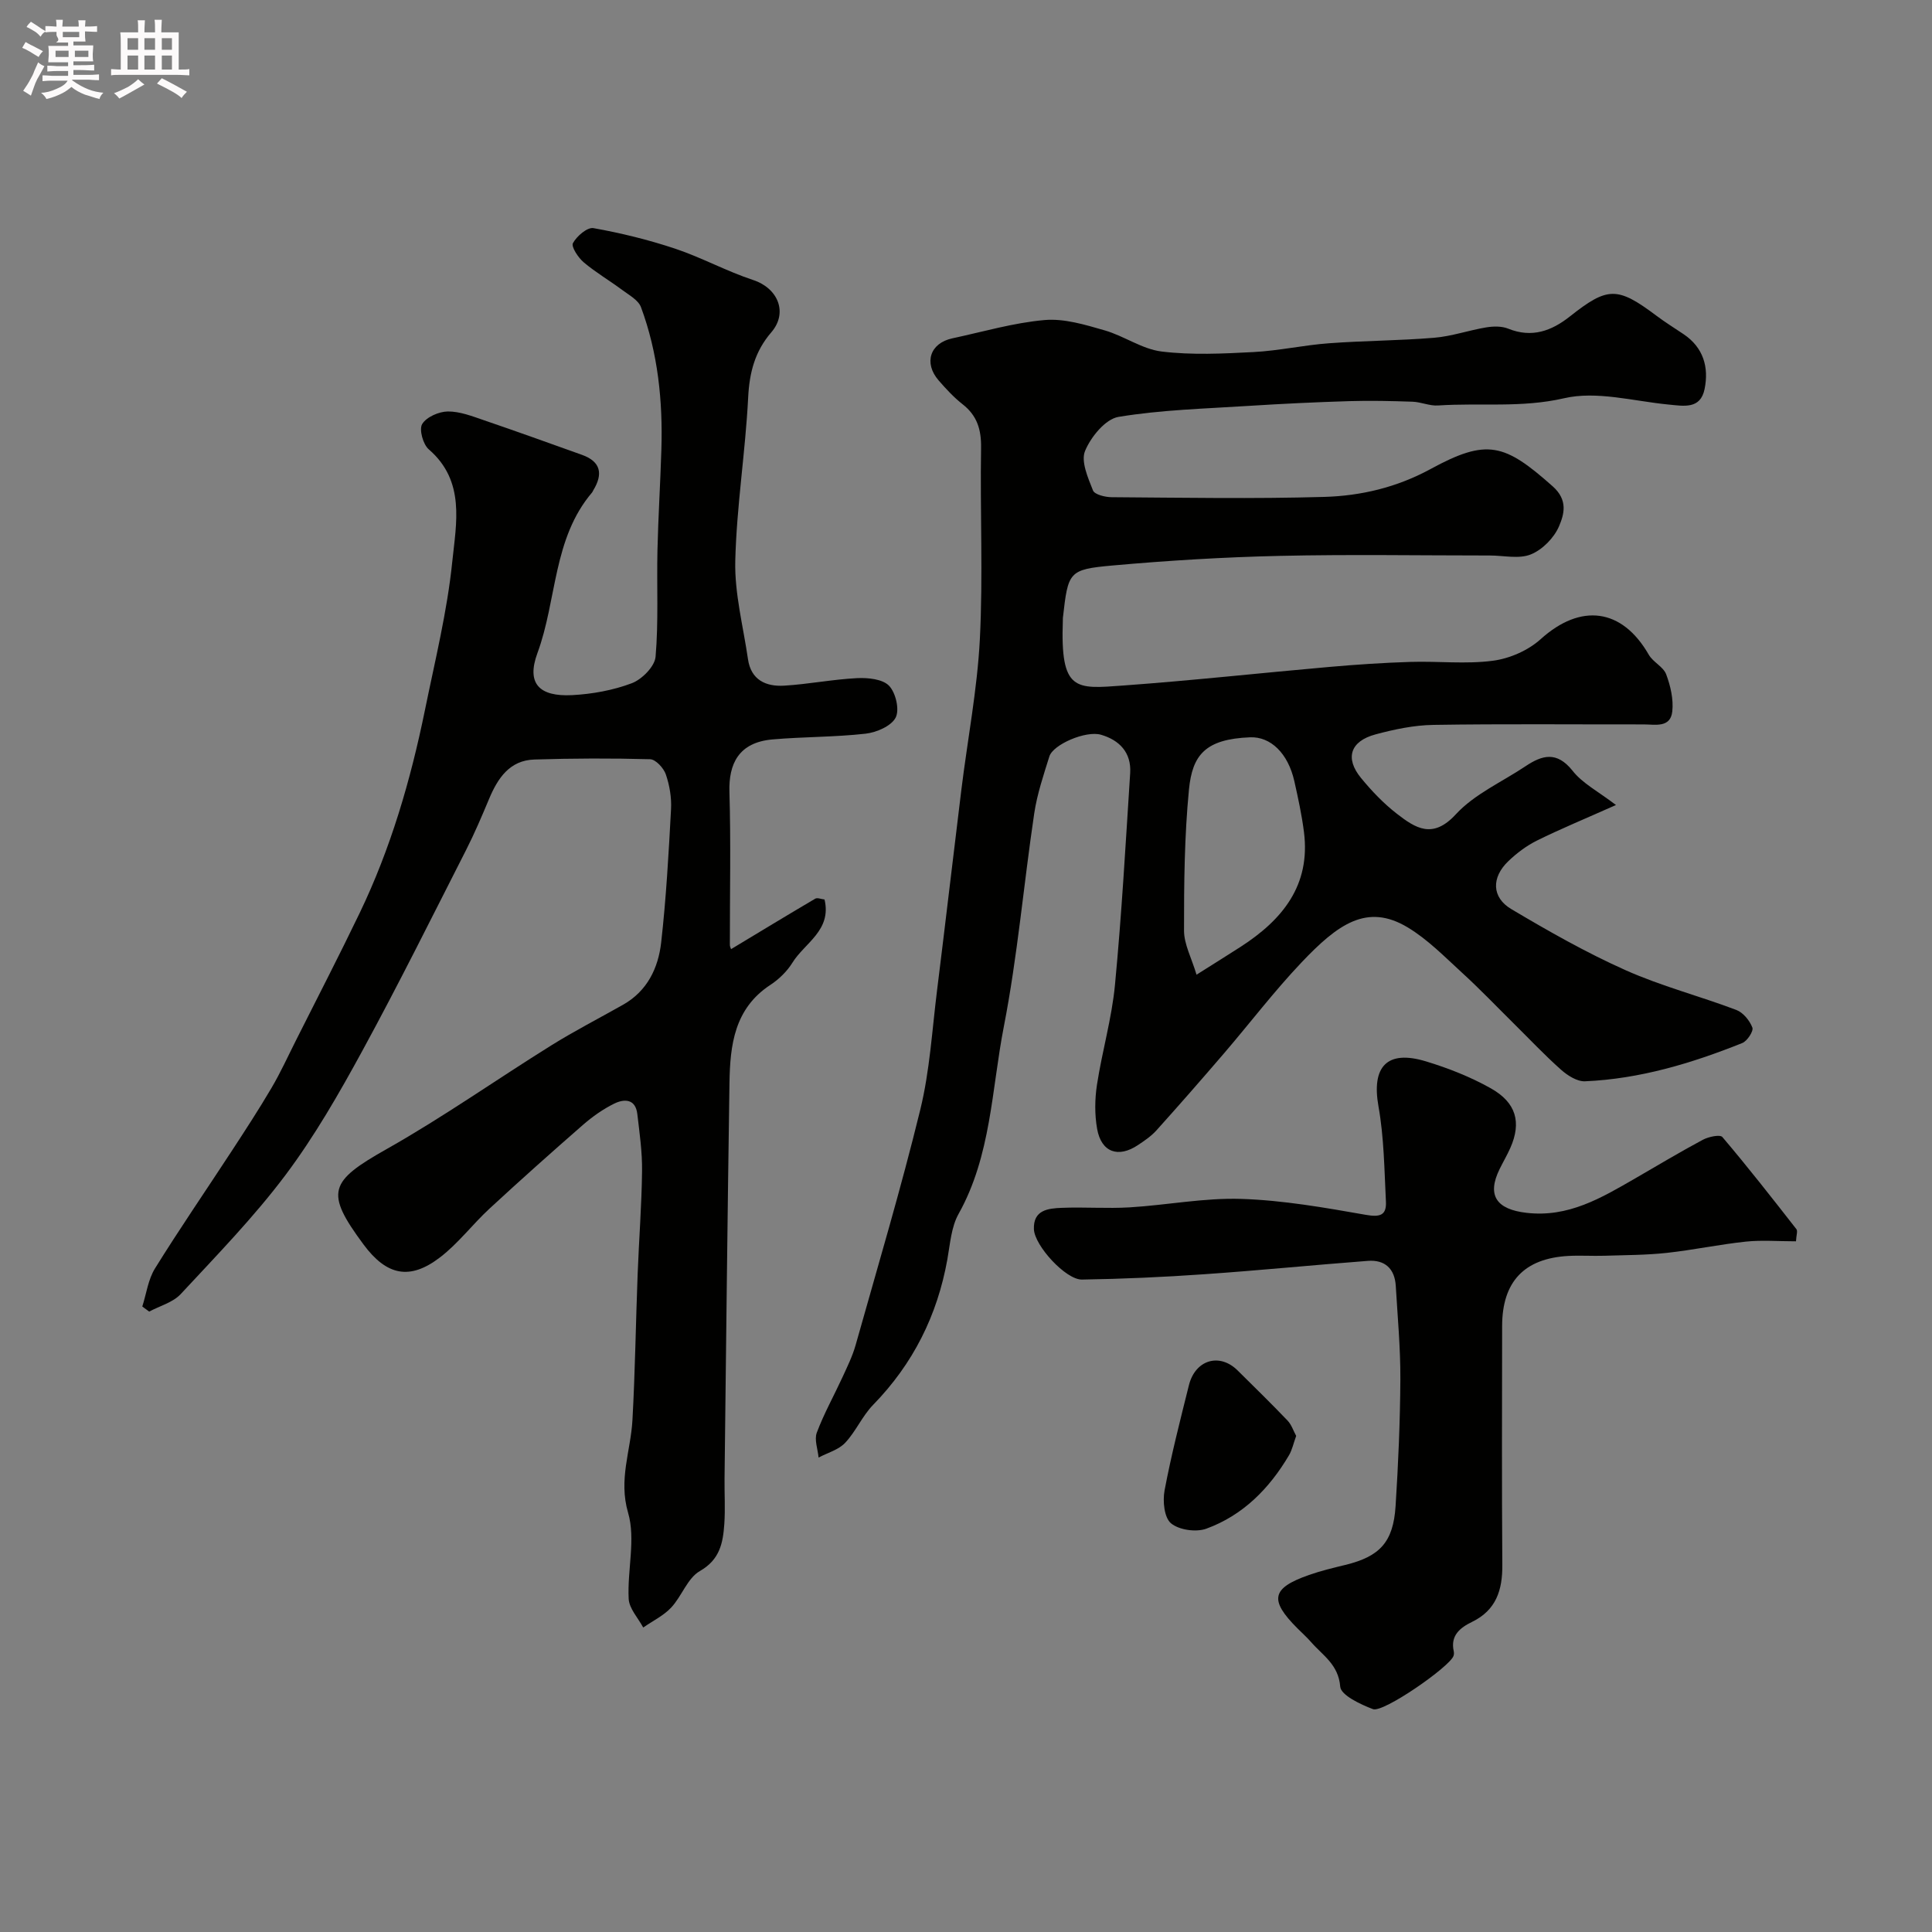 <svg enable-background="new 0 0 400 400" viewBox="0 0 400 400" xmlns="http://www.w3.org/2000/svg"><rect x="0" y="0" width="400" height="400" fill="#808080" stroke="none"/><path d="m6.8 9.5c.6.3 1.3.7 2.1 1.1-.4.4-.7.8-.9 1.2-.7-.4-1.3-.8-1.8-1.1s-1.1-.6-1.6-.8c.2-.4.5-.8.7-1.2.4.2.8.5 1.5.8zm.9 6.9c-.3.6-.5 1.1-.7 1.7s-.4 1.1-.6 1.7c-.6-.4-1.1-.7-1.6-1 .7-1 1.2-1.8 1.5-2.4.3-.5.6-1.1.8-1.7.3-.6.5-1.2.8-1.8.3.3.8.6 1.3.8-.7 1.3-1.2 2.2-1.5 2.7zm.1-11c.4.3 1 .7 1.7 1.1-.5.2-.8.6-1.1 1.1-.5-.6-1-1-1.4-1.2s-.9-.6-1.5-.8c.2-.4.5-.7.9-1.1.5.3.9.6 1.4.9zm10.5 13.1c1 .4 2 .6 3.1.7-.4.4-.7.8-.8 1.3-.9-.2-1.9-.6-3-.9-1-.4-2-.9-2.8-1.6-.5.4-1.1.9-1.9 1.3s-1.9.9-3.3 1.2c-.1-.3-.5-.8-1.1-1.3 1 0 2.1-.3 3.2-.8 1.2-.5 1.9-1 2.3-1.7h-3.2c-.4 0-1 0-2 .1v-1.2c1 0 1.7.1 2 .1h3.3v-1h-2.3c-.2 0-.9 0-2 .1v-1.2c1.2 0 1.9.1 2 .1h2.3v-.8h-4.1c0-.7.1-1.2.1-1.6 0-.5 0-1.1-.1-1.8h4.1v-.7h-2.5c1-.6.1-1.1.1-1.6v-.6h-.5c-.4 0-1 0-1.8.1v-1.3c1.2 0 1.9.1 2.1.1h.2c0-.3 0-.8-.1-1.4h1.4c0 .6-.1 1-.1 1.4h3.4c0-.4 0-.8-.1-1.3h1.5c0 .4-.1.9-.1 1.3.7 0 1.5 0 2.5-.1v1.2c-1 0-1.8-.1-2.5-.1v.6c0 .3 0 .8.1 1.5h-2.5v.8h4.1c0 .7-.1 1.3-.1 1.8s0 1 .1 1.5h-4.1v.8h1.4c.8 0 1.8 0 2.9-.1v1.2c-1 0-1.9-.1-2.8-.1h-1.5v1h3.2c.3 0 1 0 2.1-.1v1.2c-1.1 0-1.8-.1-2.1-.1h-3.4l-.1.1c1.4 1 2.4 1.5 3.4 1.9zm-4.1-6.7v-1.3h-2.7v1.3zm2.2-4.1v-1.1h-3.4v1.1zm1.9 4.1v-1.3h-2.8v1.3z" fill="#fcfafa"/><path d="m37 6.7v2.3 5.4c1 0 1.8 0 2.2-.1v1.3c-.6 0-1.5-.1-2.5-.1h-11.9c-.7 0-1.3 0-1.8.1v-1.3c.5 0 1.1.1 2 .1v-5.2c0-1 0-1.8-.1-2.5h3.7c0-1.3 0-2.1-.1-2.5h1.5c0 .4-.1 1.3-.1 2.5h2.2c0-1.2 0-2.1-.1-2.6h1.5c0 .4-.1 1.3-.1 2.6zm-12.3 13.7c-.3-.4-.7-.8-1.1-1.1 1.1-.4 2.1-.9 2.9-1.3.8-.5 1.5-1 2.1-1.6.4.4.9.8 1.3 1.1-2.5 1.4-4.2 2.4-5.2 2.9zm3.9-10.1v-2.4h-2.2v2.4zm0 4.1v-2.9h-2.2v2.9zm3.5-4.1v-2.4h-2.2v2.4zm0 4.1v-2.9h-2.2v2.9zm.4 2.9 1-1.1c.6.3 1.4.7 2.5 1.3s2 1.1 2.7 1.5c-.4.4-.8.8-1.1 1.3-.8-.8-2.5-1.7-5.1-3zm3.1-7v-2.4h-2.1v2.4zm0 4.1v-2.9h-2.1v2.9z" fill="#fcfafa"/><g fill="#010100"><path d="m334.57 166.67c-6.6 2.94-11.56 4.98-16.36 7.36-2.16 1.07-4.19 2.6-5.93 4.27-3.51 3.36-3.47 7.49.62 9.92 7.68 4.56 15.49 9 23.64 12.64 7.4 3.31 15.35 5.36 22.95 8.24 1.42.54 2.77 2.2 3.32 3.65.28.73-1.07 2.79-2.09 3.2-10.46 4.19-21.21 7.43-32.56 7.92-1.64.07-3.63-1.21-4.97-2.4-3.41-3.03-6.54-6.36-9.79-9.57-3.55-3.51-6.99-7.12-10.67-10.48-3.63-3.32-7.15-6.94-11.31-9.43-8.41-5.04-14.45-.65-22.01 7.33-5.64 5.95-10.63 12.51-15.98 18.75-4.61 5.37-9.27 10.7-14 15.96-1.08 1.2-2.47 2.14-3.82 3.04-4.09 2.74-7.6 1.5-8.46-3.34-.53-2.97-.49-6.18-.03-9.17 1.06-6.9 3.06-13.69 3.72-20.62 1.39-14.59 2.21-29.24 3.15-43.88.27-4.24-2.22-6.83-6.04-7.94-3.15-.91-9.92 2.02-10.69 4.49-1.21 3.87-2.53 7.78-3.13 11.77-2.19 14.72-3.46 29.6-6.3 44.18-2.54 13.01-2.61 26.69-9.37 38.77-1.52 2.72-1.75 6.23-2.32 9.42-2.08 11.6-7.1 21.63-15.37 30.11-2.25 2.31-3.58 5.52-5.8 7.87-1.37 1.45-3.63 2.05-5.49 3.04-.16-1.73-.92-3.69-.37-5.16 1.47-3.92 3.54-7.62 5.3-11.44 1-2.18 2.08-4.37 2.73-6.66 4.57-16.24 9.4-32.41 13.4-48.79 1.97-8.06 2.44-16.5 3.48-24.78 1.72-13.8 3.32-27.62 5.02-41.43 1.28-10.4 3.29-20.75 3.83-31.18.67-13.16.03-26.39.25-39.58.06-3.79-.8-6.69-3.82-9.05-1.82-1.43-3.43-3.17-4.96-4.93-3.14-3.63-1.79-7.73 2.83-8.72 6.36-1.36 12.69-3.23 19.12-3.79 4.05-.35 8.36.97 12.39 2.13 4.05 1.16 7.78 3.9 11.84 4.39 6.25.76 12.68.44 19.01.11 5.22-.27 10.39-1.44 15.61-1.82 7.25-.54 14.54-.54 21.79-1.14 3.63-.3 7.16-1.55 10.78-2.15 1.48-.24 3.21-.28 4.56.27 4.88 1.97 8.96.47 12.74-2.52 7.84-6.2 9.83-6.24 17.94-.16 1.82 1.37 3.77 2.57 5.65 3.84 4.08 2.76 5.23 6.83 4.32 11.32-.86 4.26-4.31 3.53-7.54 3.22-7.2-.7-14.81-2.86-21.54-1.3-8.83 2.04-17.43.92-26.11 1.5-1.73.12-3.51-.72-5.28-.78-4.35-.15-8.71-.25-13.06-.12-6.93.21-13.87.54-20.79.98-9.03.58-18.13.81-27.02 2.28-2.72.45-5.73 4.15-6.93 7.05-.9 2.17.61 5.57 1.64 8.18.34.86 2.52 1.39 3.86 1.4 14.66.1 29.33.36 43.99-.06 7.64-.22 15.03-1.96 22.04-5.77 11.71-6.38 15.29-5.3 25.29 3.58 3.22 2.86 2.36 5.79 1.31 8.27-1.02 2.39-3.43 4.85-5.83 5.82-2.45 1-5.62.23-8.48.23-14.52 0-29.05-.25-43.56.08-11.54.26-23.08.96-34.58 1.99-9.11.82-9.18 1.28-10.27 10.85-.02.16 0 .33-.01.5-.54 14.8 2.61 14.22 12.49 13.5 14.25-1.03 28.46-2.6 42.7-3.85 5.59-.49 11.19-.87 16.8-1.04 5.68-.18 11.44.5 17.04-.24 3.47-.45 7.31-2.13 9.9-4.47 8.28-7.48 16.84-6.43 22.38 3.22.88 1.54 3 2.48 3.6 4.05.9 2.4 1.54 5.17 1.27 7.68-.37 3.48-3.56 2.7-5.95 2.7-14.5.02-29-.13-43.49.1-4.02.06-8.11.92-12.01 1.97-5.24 1.41-6.36 4.93-2.99 9.03 2.21 2.69 4.67 5.27 7.42 7.4 3.85 2.98 7.41 5.33 12.21.11 3.86-4.19 9.55-6.69 14.42-9.95 3.47-2.32 6.46-3.14 9.7.88 2.04 2.64 5.31 4.31 9.03 7.15zm-86.84 35.13c3.94-2.49 6.55-4.11 9.14-5.78 8.63-5.57 14.51-12.71 13.1-23.77-.45-3.53-1.21-7.03-1.99-10.51-1.31-5.81-4.93-9.25-9.14-9.09-9.3.36-11.98 3.66-12.68 10.83-.94 9.66-1.03 19.43-1.02 29.16-.01 2.84 1.55 5.68 2.59 9.16z"/><path d="m151.36 196.51c5.84-3.52 11.61-7.03 17.43-10.45.43-.26 1.23.1 1.92.17 1.52 6.41-4.12 8.99-6.65 13.09-1.11 1.79-2.78 3.42-4.56 4.59-7.47 4.89-8.35 12.48-8.47 20.3-.41 27.26-.7 54.52-1.02 81.78-.04 3.19.17 6.39-.05 9.56-.28 3.88-.9 7.34-5.06 9.72-2.57 1.47-3.74 5.21-5.94 7.56-1.59 1.69-3.83 2.77-5.79 4.13-1.06-1.98-2.91-3.92-3.01-5.96-.3-5.95 1.48-12.33-.12-17.8-2.02-6.9.55-12.82.9-19.18.56-10.09.69-20.2 1.08-30.29.27-7.1.83-14.2.91-21.3.05-3.92-.52-7.87-.98-11.78-.37-3.18-2.71-3.18-4.8-2.15-2.31 1.14-4.5 2.69-6.45 4.39-6.52 5.69-12.98 11.45-19.34 17.33-3.52 3.25-6.47 7.2-10.24 10.09-6.29 4.83-11.09 3.78-15.86-2.66-8.05-10.87-7.12-13.03 4.9-19.81 11.63-6.57 22.59-14.31 33.94-21.38 4.84-3.02 9.93-5.63 14.9-8.44 5.01-2.83 7.29-7.6 7.89-12.9 1.03-9.16 1.55-18.38 2.04-27.59.13-2.39-.3-4.94-1.08-7.21-.45-1.31-2.1-3.1-3.25-3.13-7.98-.22-15.98-.19-23.96.06-5.12.16-7.57 3.85-9.37 8.13-1.5 3.58-3.02 7.16-4.78 10.62-7.07 13.89-14 27.86-21.46 41.54-4.83 8.86-9.9 17.71-15.94 25.76-6.55 8.72-14.23 16.61-21.68 24.63-1.61 1.73-4.32 2.44-6.52 3.62-.48-.35-.95-.7-1.43-1.05.85-2.65 1.21-5.61 2.64-7.9 5.07-8.17 10.52-16.1 15.78-24.15 2.85-4.36 5.7-8.73 8.34-13.22 1.89-3.21 3.43-6.61 5.11-9.94 4.4-8.75 8.9-17.45 13.14-26.27 6.43-13.37 10.55-27.52 13.51-42.01 2.08-10.21 4.61-20.41 5.66-30.74.81-7.92 2.75-16.66-4.86-23.23-1.2-1.03-2.05-4.14-1.37-5.25.89-1.46 3.46-2.58 5.31-2.6 2.5-.02 5.07.99 7.52 1.83 6.77 2.31 13.51 4.74 20.25 7.15 3.94 1.41 4.38 3.98 2.35 7.33-.09.14-.13.31-.24.44-8.16 9.57-7.27 22.26-11.33 33.27-2.32 6.3.35 9.06 7.18 8.71 4.17-.22 8.48-1 12.37-2.47 2.1-.8 4.74-3.47 4.91-5.48.63-7.31.22-14.71.39-22.07.16-6.94.6-13.86.81-20.8.31-10.07-.7-20-4.22-29.5-.55-1.48-2.49-2.52-3.92-3.59-2.62-1.95-5.47-3.61-7.95-5.71-1.14-.97-2.62-3.23-2.22-3.96.79-1.45 2.98-3.33 4.24-3.11 5.72 1.02 11.42 2.42 16.94 4.26 5.49 1.84 10.65 4.68 16.15 6.49 5.13 1.69 7.24 6.76 3.74 10.82-3.39 3.93-4.53 8.31-4.79 13.48-.57 11.3-2.4 22.56-2.67 33.86-.16 6.75 1.65 13.56 2.63 20.33.62 4.31 3.71 5.71 7.47 5.49 5.06-.3 10.07-1.31 15.13-1.56 2.24-.11 5.27.19 6.61 1.58 1.39 1.44 2.21 4.98 1.36 6.6-.91 1.75-3.96 3.06-6.21 3.32-6.38.72-12.86.63-19.27 1.19-7.07.61-9.1 5.11-8.93 10.88.31 10.5.08 21.02.09 31.54-.04.4.2.83.25 1z"/><path d="m371.84 257c-3.72 0-7.07-.28-10.35.06-5.5.58-10.93 1.74-16.43 2.34-4.26.46-8.58.45-12.87.59-2.5.08-5.01-.1-7.5.04-9.12.51-13.67 5.33-13.69 14.49-.02 16.5-.08 33 .04 49.5.04 5.18-1.27 9.34-6.26 11.77-2.44 1.19-4.53 2.79-3.8 6.07.07.31.06.69-.05.99-.79 2.25-14.55 11.82-16.67 11.01-2.59-.98-6.64-2.89-6.78-4.65-.36-4.6-3.63-6.47-6.04-9.24-.87-1-1.88-1.89-2.82-2.84-5.88-5.88-5.38-8.33 2.4-11.05 2.45-.86 4.99-1.47 7.51-2.08 7.14-1.74 9.93-4.71 10.41-12.17.56-8.75.94-17.53.99-26.29.03-6.43-.57-12.87-.95-19.3-.21-3.57-2.25-5.46-5.78-5.19-11.31.86-22.61 1.99-33.92 2.77-8.41.59-16.85.97-25.28 1.1-3.34.05-9.8-7.01-9.94-10.42-.16-4.01 2.97-4.32 5.77-4.43 4.69-.19 9.4.18 14.08-.1 7.71-.47 15.43-2 23.1-1.75 8.62.28 17.24 1.8 25.77 3.3 2.95.52 4.31.09 4.16-2.76-.33-6.58-.39-13.24-1.54-19.69-1.47-8.22 1.74-11.79 9.84-9.32 4.62 1.4 9.21 3.21 13.41 5.57 5.27 2.96 6.39 7.05 4.05 12.34-.66 1.49-1.5 2.91-2.22 4.38-2.69 5.47-.64 8.34 5.54 9.06 8.7 1.02 15.54-3.1 22.52-7.12 4.66-2.69 9.27-5.47 14.01-8 1.17-.63 3.56-1.14 4.05-.57 5.28 6.22 10.31 12.65 15.33 19.08.3.38-.03 1.27-.09 2.51z"/><path d="m268.36 297.29c-.58 1.59-.84 2.9-1.48 3.99-4.07 6.91-9.55 12.46-17.13 15.22-2.12.77-5.65.27-7.31-1.12-1.41-1.18-1.74-4.6-1.33-6.8 1.38-7.32 3.24-14.55 5.04-21.78 1.32-5.29 6.35-6.77 10.09-3.06 3.47 3.44 6.97 6.85 10.34 10.38.83.87 1.22 2.16 1.78 3.17z"/></g></svg>